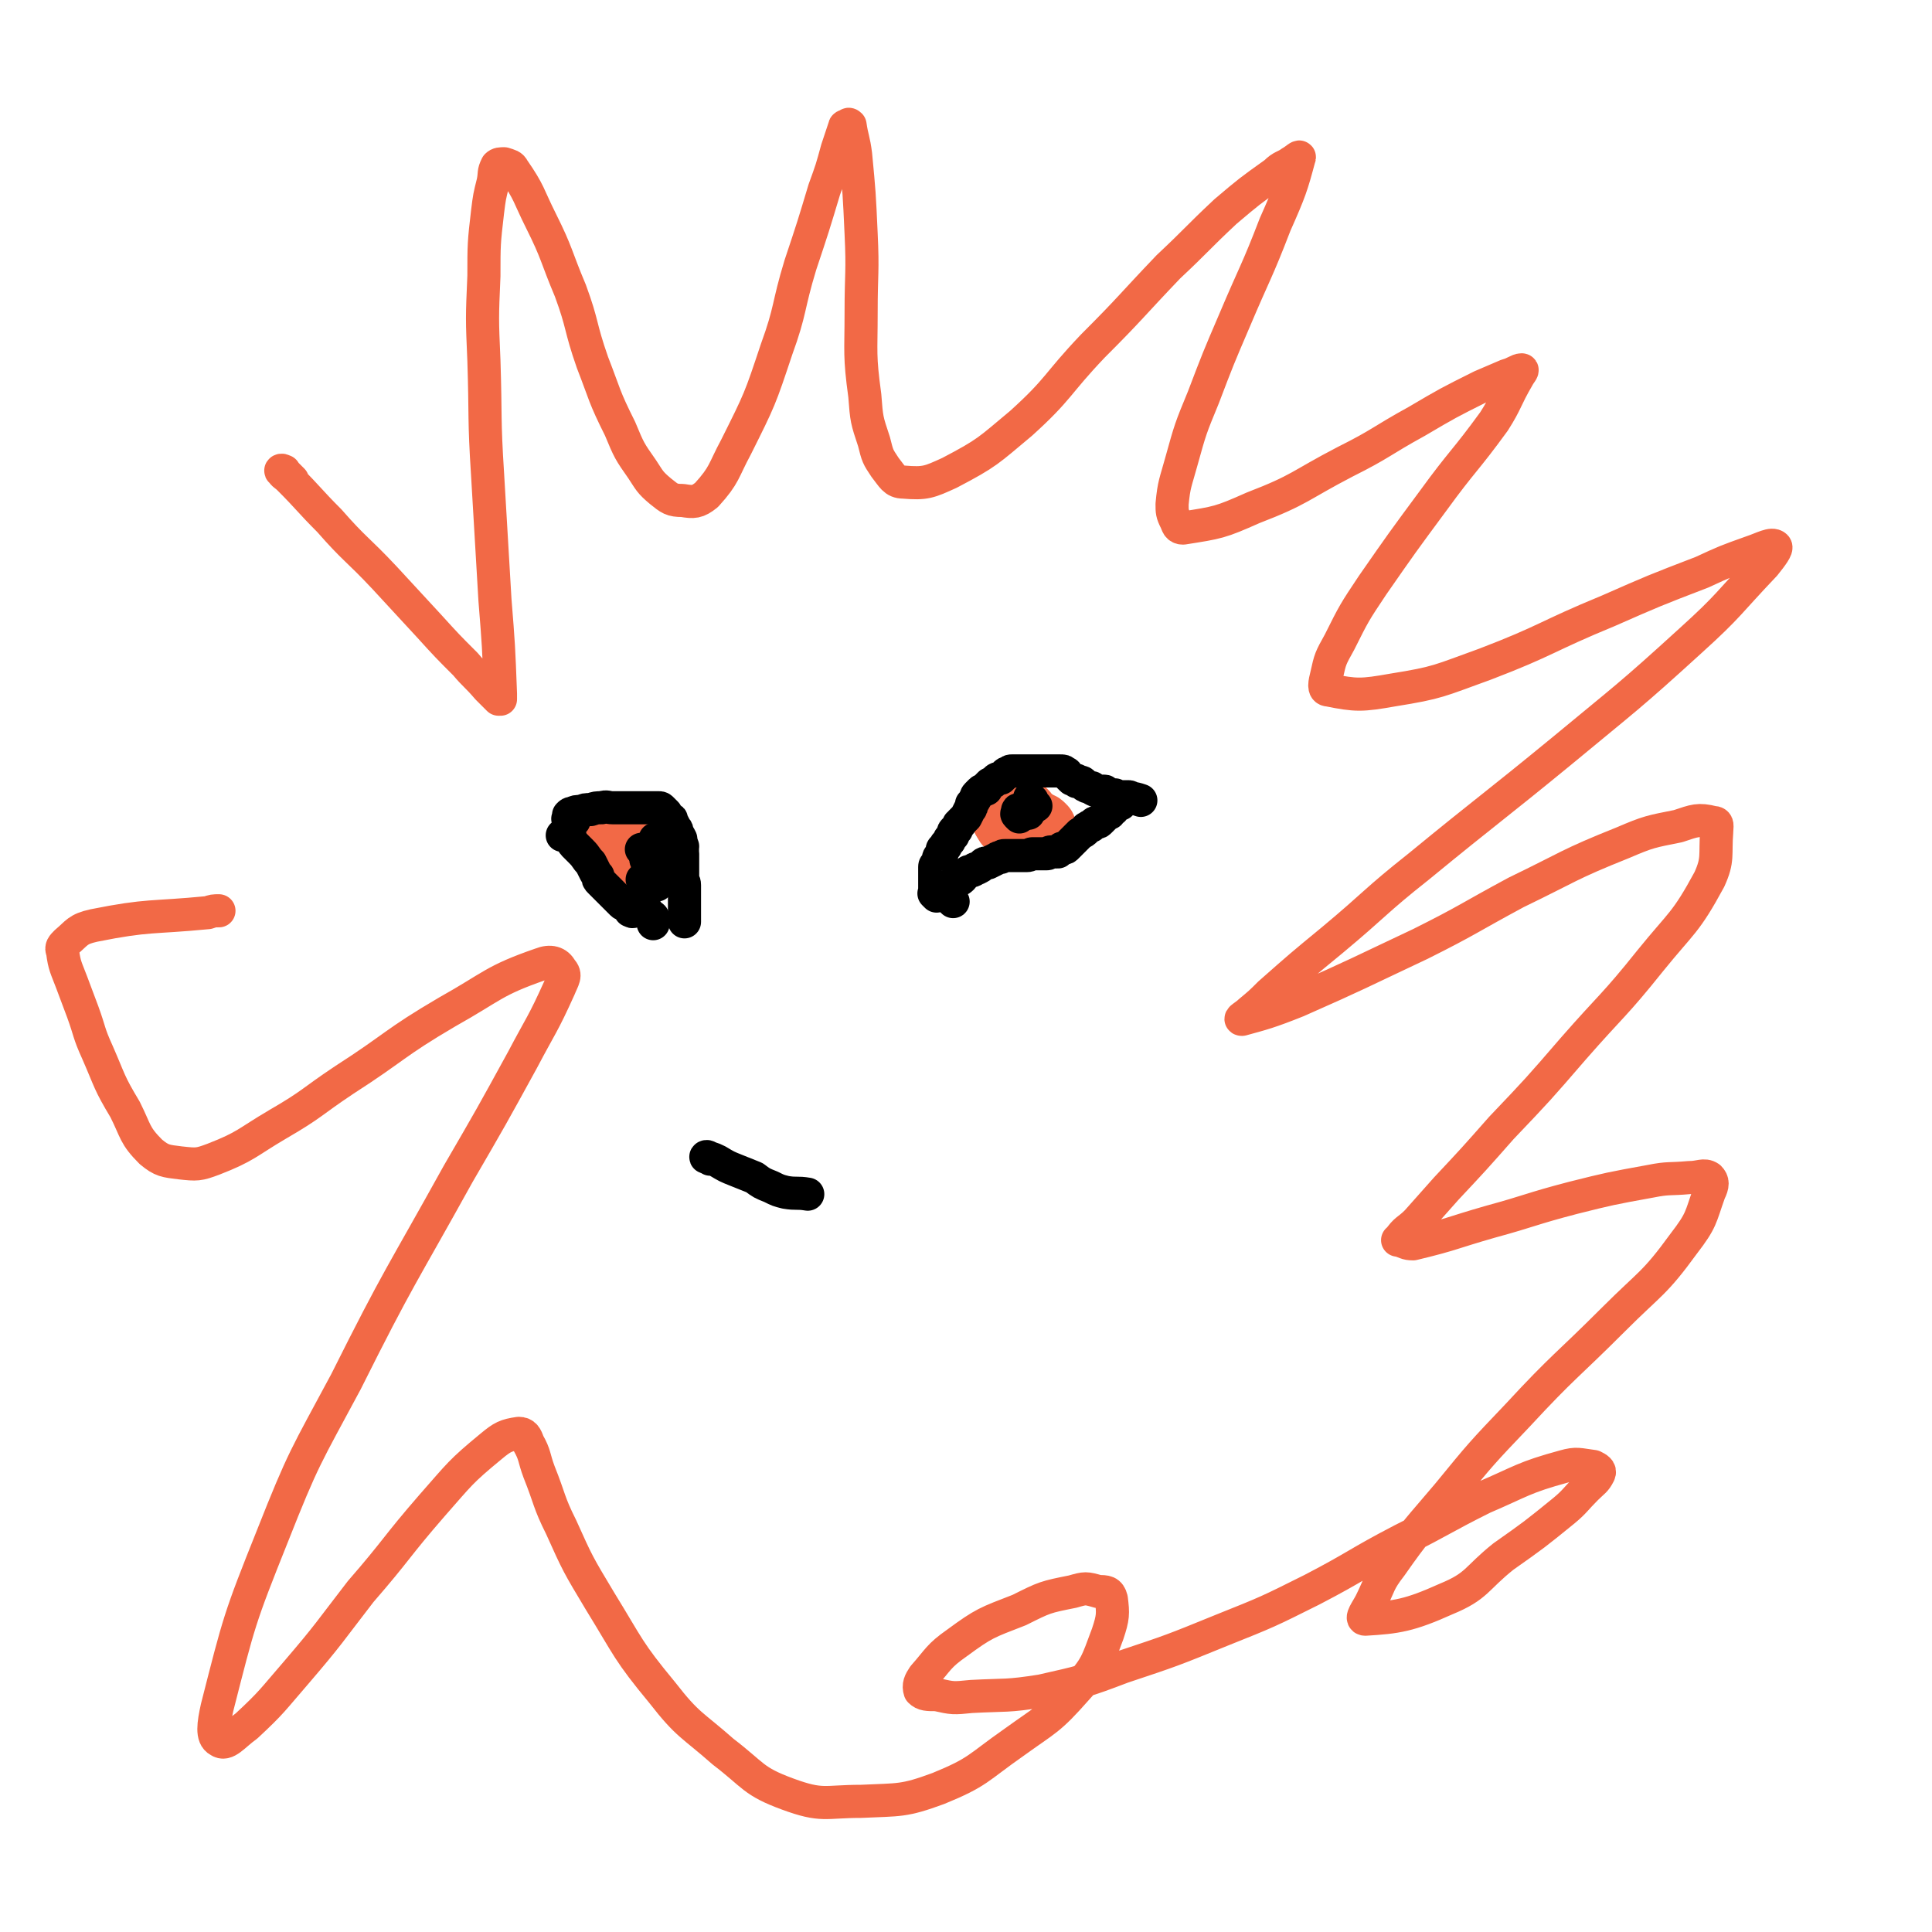 <svg viewBox='0 0 1050 1050' version='1.1' xmlns='http://www.w3.org/2000/svg' xmlns:xlink='http://www.w3.org/1999/xlink'><g fill='none' stroke='#F26946' stroke-width='36' stroke-linecap='round' stroke-linejoin='round'><path d='M567,450c-1,-1 -1,-1 -1,-1 -1,-1 -1,0 -1,0 -1,0 -1,-1 -1,-1 -1,-1 -1,0 -2,-1 0,0 0,0 0,0 -1,-1 0,0 0,0 0,0 0,0 0,0 '/><path d='M562,449c-1,-1 -1,-1 -1,-1 -1,-1 -1,0 -1,0 -1,0 -1,0 -1,-1 0,0 0,0 0,0 0,0 0,0 0,0 -1,-1 0,0 0,0 0,0 0,0 0,0 '/><path d='M548,446c-1,-1 -1,-1 -1,-1 -1,-1 -1,0 -1,0 0,0 0,-1 0,-1 0,-1 -1,-1 -1,-1 0,0 0,-1 0,-1 0,0 0,0 0,0 '/><path d='M549,449c-1,-1 -1,-1 -1,-1 -1,-1 0,0 0,0 0,0 0,-1 0,-1 0,-1 0,-1 1,-2 0,0 0,0 0,0 '/><path d='M557,442c-1,-1 -1,-1 -1,-1 -1,-1 -1,0 -1,0 -1,0 0,0 0,0 '/><path d='M338,454c-1,-1 -1,-1 -1,-1 -1,-1 0,0 0,0 0,0 0,0 0,0 '/><path d='M344,465c-1,-1 -1,-1 -1,-1 -1,-1 0,0 0,0 0,0 0,0 0,0 0,0 0,0 0,0 -1,-1 0,0 0,0 '/></g>
<g fill='none' stroke='#000000' stroke-width='18' stroke-linecap='round' stroke-linejoin='round'><path d='M509,487c-1,-1 -1,-1 -1,-1 -1,-1 0,0 0,0 0,0 0,0 0,0 0,0 0,0 0,-1 0,-1 0,-1 0,-2 0,-1 0,-1 0,-1 0,-1 0,-1 0,-2 0,-1 0,-1 0,-1 0,-1 0,-1 0,-2 0,-1 0,-1 0,-1 0,-1 0,-1 0,-2 0,-1 0,-1 0,-1 0,-1 0,-1 0,-2 0,-1 1,-1 1,-1 1,-1 1,-1 1,-2 0,-1 0,-1 0,-1 0,-1 0,-1 1,-2 0,-1 1,-1 1,-1 0,-1 0,-1 0,-2 0,-1 1,-1 2,-2 0,0 0,0 0,-1 1,-1 1,-1 2,-2 0,0 0,0 0,-1 1,-1 1,-1 2,-2 0,0 0,0 0,-1 0,-1 0,-1 1,-2 1,0 1,0 1,-1 1,-1 1,-1 1,-2 1,-1 1,0 1,-1 1,-1 1,-1 2,-2 1,-1 1,-1 1,-1 1,-2 1,-2 2,-4 1,-1 1,-1 1,-3 1,-1 1,-1 2,-3 1,-1 0,-1 1,-2 1,-1 1,-1 2,-2 1,-1 1,0 3,-1 0,-1 0,-1 1,-2 1,-1 1,-1 1,-1 2,-1 2,-1 3,-2 1,-1 1,-1 3,-1 1,-1 1,-1 2,-2 1,-1 1,-1 2,-1 1,-1 1,-1 2,-1 1,0 1,0 2,0 0,0 0,0 1,0 1,0 1,0 2,0 0,0 0,0 1,0 1,0 1,0 3,0 1,0 1,0 2,0 1,0 1,0 2,0 1,0 1,0 2,0 1,0 1,0 3,0 0,0 0,0 1,0 1,0 1,0 2,0 1,0 1,0 2,0 1,0 1,0 2,0 0,0 1,0 1,0 2,0 2,0 3,1 1,0 1,1 1,1 1,1 1,1 2,2 1,1 1,1 3,1 0,1 0,1 1,1 1,0 1,0 1,0 1,0 1,0 2,1 1,1 0,1 1,1 1,1 2,1 3,1 1,0 1,1 1,1 2,1 2,1 3,1 1,0 1,0 3,0 1,0 0,0 1,1 1,1 1,1 1,1 1,1 1,0 2,0 1,0 1,0 2,0 0,0 0,1 1,1 1,0 1,0 2,0 0,0 0,0 1,0 1,0 1,0 2,0 0,0 0,0 1,0 1,0 1,0 2,1 2,0 2,0 5,1 '/><path d='M518,490c-1,-1 -1,-1 -1,-1 -1,-1 -1,-1 -1,-2 0,0 0,0 0,-1 0,-1 0,-1 0,-2 0,-1 0,-1 0,-1 1,-1 1,-1 2,-2 1,-1 1,-1 1,-1 2,-2 2,-1 4,-3 1,-1 1,-2 3,-3 1,-1 1,0 3,-1 1,-1 1,-1 2,-1 2,-1 2,-1 3,-2 1,-1 1,-1 3,-1 2,-1 2,-1 4,-2 2,-1 1,-1 3,-1 1,-1 1,-1 2,-1 1,0 1,0 2,0 1,0 1,0 2,0 1,0 1,0 2,0 2,0 2,0 3,0 2,0 2,0 3,0 2,0 2,-1 3,-1 1,0 1,0 2,0 2,0 2,0 3,0 2,0 2,0 3,0 1,0 1,-1 2,-1 1,0 1,0 3,0 0,0 1,0 1,0 1,-1 1,-1 2,-2 0,0 1,0 1,0 1,0 1,0 2,-1 1,-1 1,-1 1,-1 1,-1 1,-1 2,-2 1,-1 1,-1 1,-1 1,-1 1,-1 2,-2 1,-1 1,-1 1,-1 2,-1 2,-1 3,-2 1,-1 0,-1 1,-1 1,-1 1,-1 2,-1 1,-1 1,-1 1,-1 1,-1 1,-1 2,-1 1,0 1,0 2,-1 0,0 0,0 1,-1 0,0 0,0 1,-1 0,0 0,0 0,0 1,-1 1,-1 2,-2 0,0 0,0 1,0 0,-1 0,-1 1,-2 0,0 0,0 1,0 0,-1 -1,-1 -1,-1 0,-1 1,-1 2,-1 0,-1 -1,-1 0,-1 0,0 0,0 1,0 0,0 0,0 1,0 0,0 0,0 1,0 '/><path d='M312,446c-1,-1 -1,-1 -1,-1 -1,-1 -2,0 -2,0 -1,0 0,0 0,0 0,0 0,0 0,-1 0,0 0,-1 0,-1 1,-1 1,-1 2,-1 2,-1 2,-1 5,-1 2,-1 2,-1 5,-1 3,-1 3,-1 6,-1 3,-1 3,0 6,0 3,0 3,0 6,0 2,0 2,0 4,0 2,0 2,0 5,0 2,0 2,0 3,0 1,0 1,0 2,0 1,0 1,0 2,0 1,0 1,0 2,0 0,0 1,0 1,0 1,0 1,0 2,1 1,1 1,1 2,2 0,0 0,1 0,1 1,1 1,1 2,2 1,0 1,0 1,1 1,2 1,2 2,4 1,1 1,1 1,3 1,1 1,1 2,3 0,2 0,2 0,4 0,2 1,2 1,4 0,2 0,2 0,4 0,2 0,2 0,5 0,2 0,2 0,4 0,2 1,2 1,4 0,1 0,1 0,3 0,1 0,1 0,3 0,1 0,1 0,3 0,1 0,1 0,3 0,1 0,1 0,3 0,1 0,1 0,2 0,1 0,1 0,2 0,0 0,0 0,1 0,0 0,0 0,0 '/><path d='M310,455c-1,-1 -1,-1 -1,-1 -1,-1 0,0 0,0 0,0 -1,0 -2,0 -1,0 -1,0 -1,0 -1,0 0,0 0,0 1,0 1,0 2,0 1,0 1,1 2,2 1,1 1,2 2,3 2,2 2,2 4,4 3,3 2,3 5,6 1,2 1,2 2,4 1,2 1,2 2,3 0,2 0,2 1,3 1,1 1,1 2,2 0,0 0,0 1,1 1,1 1,1 2,2 0,0 0,0 1,1 1,1 1,1 2,2 1,1 1,1 2,2 1,1 1,1 2,2 1,1 1,0 3,1 0,1 0,1 1,2 1,1 0,1 1,1 1,1 1,0 2,0 1,0 1,0 1,0 1,0 1,0 2,0 1,0 1,0 1,0 1,0 1,0 2,0 1,0 1,1 1,1 1,1 1,1 1,1 1,1 1,1 1,1 1,1 0,0 0,0 0,0 1,0 1,1 0,0 0,0 0,1 0,0 0,0 0,0 0,1 0,1 0,2 '/></g>
<g fill='none' stroke='#000000' stroke-width='9' stroke-linecap='round' stroke-linejoin='round'><path d='M358,471c-1,-1 -1,-1 -1,-1 -1,-1 -1,0 -1,0 -1,0 -1,0 -1,0 0,0 0,0 0,-1 0,0 0,0 0,-1 '/><path d='M360,471c-1,-1 -1,-1 -1,-1 -1,-1 0,-1 0,-2 0,-1 0,-1 1,-2 0,0 0,0 0,0 '/><path d='M374,466c-1,-1 -1,-1 -1,-1 -1,-1 -1,0 -2,0 -1,0 -1,0 -2,0 0,0 0,0 0,0 0,0 0,0 0,0 0,0 0,0 0,0 '/></g>
<g fill='none' stroke='#000000' stroke-width='18' stroke-linecap='round' stroke-linejoin='round'><path d='M350,463c-1,-1 -1,-1 -1,-1 -1,-1 0,0 0,0 0,0 0,0 0,0 '/><path d='M364,469c-1,-1 -1,-1 -1,-1 -1,-1 -1,0 -1,0 0,0 0,0 0,0 0,0 -1,0 0,0 0,-1 0,-1 1,-1 '/><path d='M368,463c-1,-1 -1,-1 -1,-1 -1,-1 -1,0 -2,0 -1,0 -1,0 -1,0 -1,0 -1,0 -2,0 0,0 0,0 0,0 0,0 0,0 1,0 0,0 0,0 0,0 '/><path d='M367,472c-1,-1 -1,-1 -1,-1 -1,-1 -1,0 -2,0 0,0 0,0 0,0 -1,0 -1,0 -1,0 0,0 0,0 0,0 0,0 -1,0 0,0 0,-1 0,-1 1,-1 '/><path d='M371,460c-1,-1 -1,-1 -1,-1 -1,-1 -1,0 -1,0 -1,0 -1,0 -1,0 -1,0 -1,0 -1,0 0,0 0,0 0,0 '/><path d='M357,481c-1,-1 -1,-1 -1,-1 -1,-1 -1,0 -1,0 -1,0 -1,0 -2,0 0,0 0,0 -1,0 -1,0 -1,0 -2,0 0,0 0,0 0,0 0,0 0,0 0,-1 0,0 0,0 -1,-1 0,0 0,0 0,0 '/><path d='M357,468c-1,-1 -1,-1 -1,-1 -1,-1 0,0 0,0 0,0 0,0 0,0 0,0 0,0 0,-1 '/><path d='M353,469c-1,-1 -1,-1 -1,-1 -1,-1 0,0 0,0 0,0 -1,0 -1,-1 0,0 0,0 0,0 0,-1 0,-1 0,-1 '/><path d='M363,457c-1,-1 -1,-1 -1,-1 -1,-1 -1,0 -2,0 -1,0 -1,0 -2,0 0,0 0,0 -1,0 -1,0 -1,0 -1,0 '/><path d='M563,438c-1,-1 -1,-1 -1,-1 -1,-1 -1,-2 -1,-2 0,0 -1,0 -1,0 0,0 0,-1 0,-1 0,0 0,0 0,0 0,0 0,0 0,0 0,0 0,0 0,0 -1,-1 0,0 0,0 '/><path d='M554,444c-1,-1 -1,-1 -1,-1 -1,-1 0,-1 0,-1 0,-1 0,-1 0,-1 0,-1 0,-1 1,-1 0,0 0,0 0,0 '/><path d='M559,442c-1,-1 -1,-1 -1,-1 -1,-1 0,-1 0,-1 0,0 -1,0 -1,0 -1,0 0,0 0,-1 0,0 0,0 0,0 '/></g>
<g fill='none' stroke='#F26946' stroke-width='18' stroke-linecap='round' stroke-linejoin='round'><path d='M159,261c-1,-1 -1,-1 -1,-1 -1,-1 -1,-1 -2,-2 0,0 0,0 -1,-1 -1,-1 0,-1 -1,-1 -1,-1 -2,0 -1,0 1,2 2,2 4,4 11,11 11,12 22,23 14,16 15,15 30,31 12,13 12,13 24,26 10,11 10,11 20,21 5,6 6,6 12,13 3,3 3,3 6,6 0,0 1,0 1,0 0,-1 0,-2 0,-3 -1,-26 -1,-26 -3,-51 -2,-34 -2,-34 -4,-68 -2,-31 -1,-31 -2,-62 -1,-23 -1,-23 0,-46 0,-17 0,-18 2,-35 1,-8 1,-8 3,-16 1,-5 0,-5 2,-9 1,-1 2,-1 4,-1 3,1 4,1 5,3 9,13 8,14 15,28 9,18 8,19 16,38 7,19 5,19 12,39 7,18 6,18 15,36 5,12 5,12 12,22 4,6 4,7 10,12 5,4 6,5 12,5 6,1 8,1 13,-3 10,-11 9,-13 16,-26 13,-26 13,-26 22,-53 8,-22 6,-23 13,-46 7,-21 7,-21 13,-41 4,-11 4,-11 7,-22 2,-6 2,-6 4,-12 0,-1 1,0 2,-1 0,0 0,-1 1,0 1,7 2,8 3,16 2,21 2,21 3,43 1,21 0,21 0,43 0,22 -1,23 2,45 1,13 1,13 5,25 2,8 2,8 6,14 4,5 5,8 10,8 12,1 14,0 25,-5 21,-11 21,-12 39,-27 21,-19 19,-21 39,-42 21,-21 20,-21 41,-43 16,-15 15,-15 31,-30 13,-11 13,-11 27,-21 4,-4 5,-3 9,-6 2,-1 5,-4 4,-2 -4,15 -5,18 -13,36 -10,26 -11,26 -22,52 -9,21 -9,21 -17,42 -7,17 -7,17 -12,35 -3,11 -4,12 -5,23 0,4 0,5 2,9 1,2 1,4 4,4 19,-3 20,-3 38,-11 26,-10 25,-12 50,-25 20,-10 19,-11 39,-22 17,-10 17,-10 35,-19 7,-3 7,-3 14,-6 4,-1 6,-3 8,-3 1,0 -1,2 -2,4 -7,12 -6,13 -13,24 -16,22 -17,21 -33,43 -17,23 -17,23 -33,46 -10,15 -10,15 -18,31 -5,9 -5,9 -7,18 -1,4 -2,8 1,8 15,3 18,3 35,0 25,-4 25,-5 50,-14 34,-13 33,-15 67,-29 25,-11 25,-11 51,-21 13,-6 13,-6 27,-11 6,-2 11,-5 13,-3 1,1 -2,5 -6,10 -20,21 -19,22 -40,41 -34,31 -35,31 -70,60 -39,32 -39,31 -78,63 -24,19 -23,20 -47,40 -17,14 -17,14 -34,29 -5,5 -5,5 -11,10 -2,2 -6,4 -4,4 11,-3 15,-4 30,-10 34,-15 33,-15 67,-31 26,-13 26,-14 52,-28 29,-14 28,-15 58,-27 14,-6 15,-6 30,-9 9,-3 11,-4 19,-2 3,0 2,2 2,5 -1,13 1,15 -4,26 -13,24 -15,23 -32,44 -20,25 -21,24 -42,48 -19,22 -19,22 -39,43 -15,17 -15,17 -30,33 -8,9 -8,9 -16,18 -5,5 -6,4 -10,10 -1,0 0,0 0,0 4,1 4,2 8,2 21,-5 21,-6 42,-12 22,-6 22,-7 45,-13 20,-5 20,-5 42,-9 10,-2 10,-1 21,-2 6,0 8,-2 11,0 2,2 2,4 0,8 -5,14 -4,15 -14,28 -16,22 -18,21 -38,41 -26,26 -27,25 -52,52 -20,21 -20,21 -38,43 -16,19 -17,19 -31,39 -7,9 -6,10 -11,20 -2,4 -6,9 -3,9 17,-1 24,-2 44,-11 17,-7 16,-11 31,-23 17,-12 17,-12 33,-25 6,-5 6,-6 12,-12 4,-4 5,-4 7,-8 1,-2 -1,-3 -3,-4 -8,-1 -9,-2 -16,0 -22,6 -23,8 -44,17 -22,11 -22,12 -44,23 -25,13 -24,14 -49,27 -24,12 -24,12 -49,22 -27,11 -27,11 -54,20 -21,8 -22,8 -44,13 -19,3 -19,2 -38,3 -10,1 -10,1 -19,-1 -5,0 -7,0 -9,-2 -1,-3 0,-5 2,-8 8,-9 8,-11 18,-18 15,-11 16,-11 34,-18 14,-7 14,-7 29,-10 7,-2 7,-2 14,0 4,0 6,0 7,4 1,8 1,10 -2,19 -6,16 -6,18 -17,30 -15,17 -16,16 -34,29 -20,14 -19,16 -41,25 -19,7 -21,6 -42,7 -20,0 -21,3 -40,-4 -19,-7 -18,-10 -35,-23 -17,-15 -19,-14 -33,-32 -19,-23 -18,-24 -34,-50 -12,-20 -12,-20 -21,-40 -7,-14 -6,-15 -12,-30 -3,-8 -2,-9 -6,-16 -1,-3 -2,-5 -5,-5 -7,1 -9,2 -15,7 -17,14 -17,15 -32,32 -20,23 -19,24 -39,47 -17,22 -17,23 -35,44 -13,15 -13,16 -27,29 -7,5 -11,11 -15,8 -4,-2 -3,-9 -1,-18 12,-47 12,-48 30,-93 17,-43 18,-43 40,-84 29,-58 30,-57 61,-113 18,-31 18,-31 35,-62 10,-19 11,-19 20,-39 2,-5 4,-7 1,-10 -2,-4 -6,-5 -11,-3 -26,9 -26,12 -51,26 -29,17 -28,19 -56,37 -18,12 -17,13 -36,24 -17,10 -17,12 -35,19 -8,3 -9,3 -18,2 -8,-1 -10,-1 -16,-6 -9,-9 -8,-11 -14,-23 -9,-15 -8,-15 -15,-31 -5,-11 -4,-11 -8,-22 -3,-8 -3,-8 -6,-16 -3,-8 -4,-9 -5,-17 -1,-2 0,-3 2,-5 6,-5 6,-7 15,-9 30,-6 31,-4 62,-7 3,-1 3,-1 6,-1 '/></g>
<g fill='none' stroke='#000000' stroke-width='18' stroke-linecap='round' stroke-linejoin='round'><path d='M386,630c-1,-1 -1,-1 -1,-1 -1,-1 -2,0 -1,0 0,0 1,0 1,0 3,1 3,1 5,2 5,3 5,3 10,5 5,2 5,2 10,4 4,3 4,3 9,5 4,2 4,2 8,3 6,1 6,0 12,1 '/></g>
</svg>